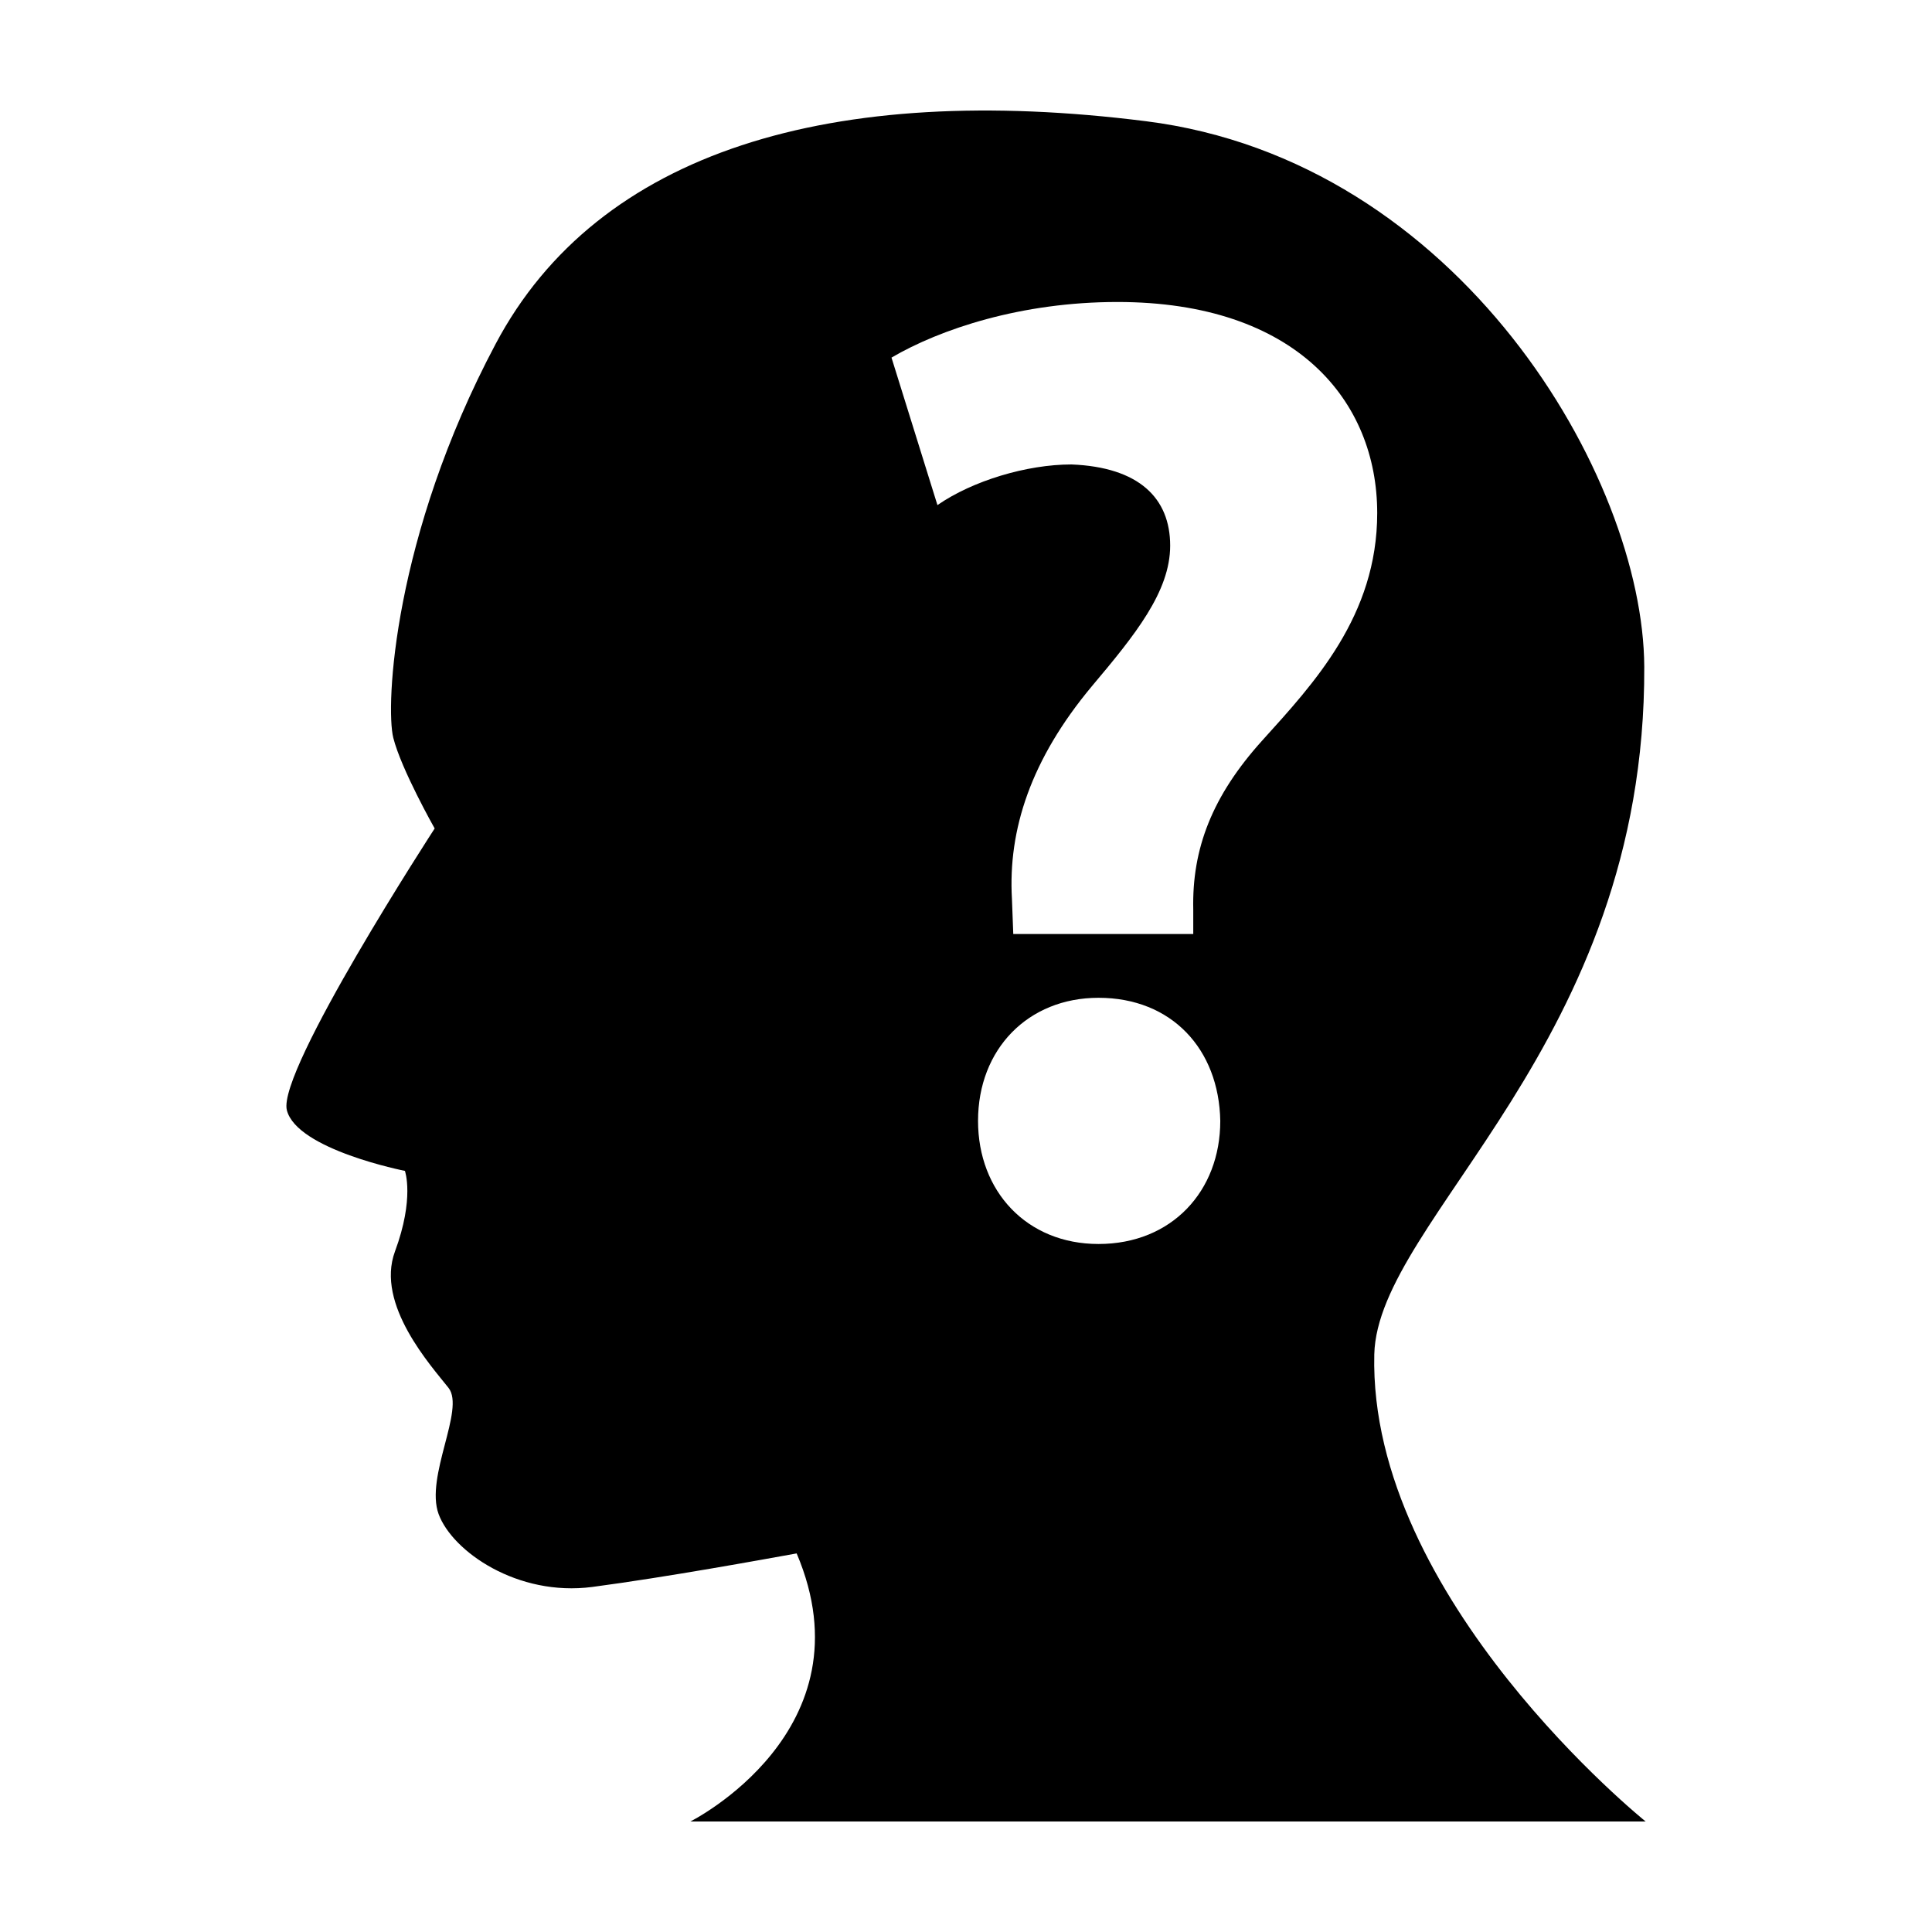 <?xml version="1.0" encoding="UTF-8"?>
<!-- Uploaded to: SVG Repo, www.svgrepo.com, Generator: SVG Repo Mixer Tools -->
<svg fill="#000000" width="800px" height="800px" version="1.1" viewBox="144 144 512 512" xmlns="http://www.w3.org/2000/svg">
 <path d="m326.95 626.71h253.16s-73.457-59.047-71.91-123.79c0.906-36.066 71.91-81.969 71.547-182.18-0.211-50.402-49.086-134.19-132.09-144.62-83.02-10.461-145.14 7.812-172.29 58.988-27.18 51.156-29.23 96.078-27.145 104.41 2.106 8.375 10.969 24.035 10.969 24.035s-41.766 64.219-39.176 74.645c2.644 10.469 31.293 16.098 31.293 16.098s2.594 7.246-2.637 21.348c-5.231 14.105 9.719 30.465 14.211 36.18 4.418 5.707-6.281 23.484-2.644 33.43 3.652 9.895 20.887 21.906 40.723 19.305 19.852-2.625 45.316-7.297 54.16-8.887 19.961 46.988-28.168 71.043-28.168 71.043zm108.17-153.04c-19.027 0-31.93-13.98-31.93-32.625 0-19.02 13.254-32.621 31.93-32.621 19.371 0 31.922 13.598 32.266 32.621 0.012 18.629-12.898 32.625-32.266 32.625zm5-249.64c47.348 0 68.855 26.184 68.855 55.941 0 27.266-16.859 45.191-30.461 60.262-13.27 14.695-18.656 28.691-18.289 44.828v6.457h-47.699l-0.352-9.309c-1.055-18.309 5.004-36.953 21.156-56.32 11.473-13.617 20.777-25.105 20.777-37.293 0-12.566-8.23-20.797-26.156-21.512-11.828 0-26.184 4.309-35.52 10.77l-12.176-39.086c12.898-7.555 34.371-14.738 59.863-14.738z"/>
</svg>